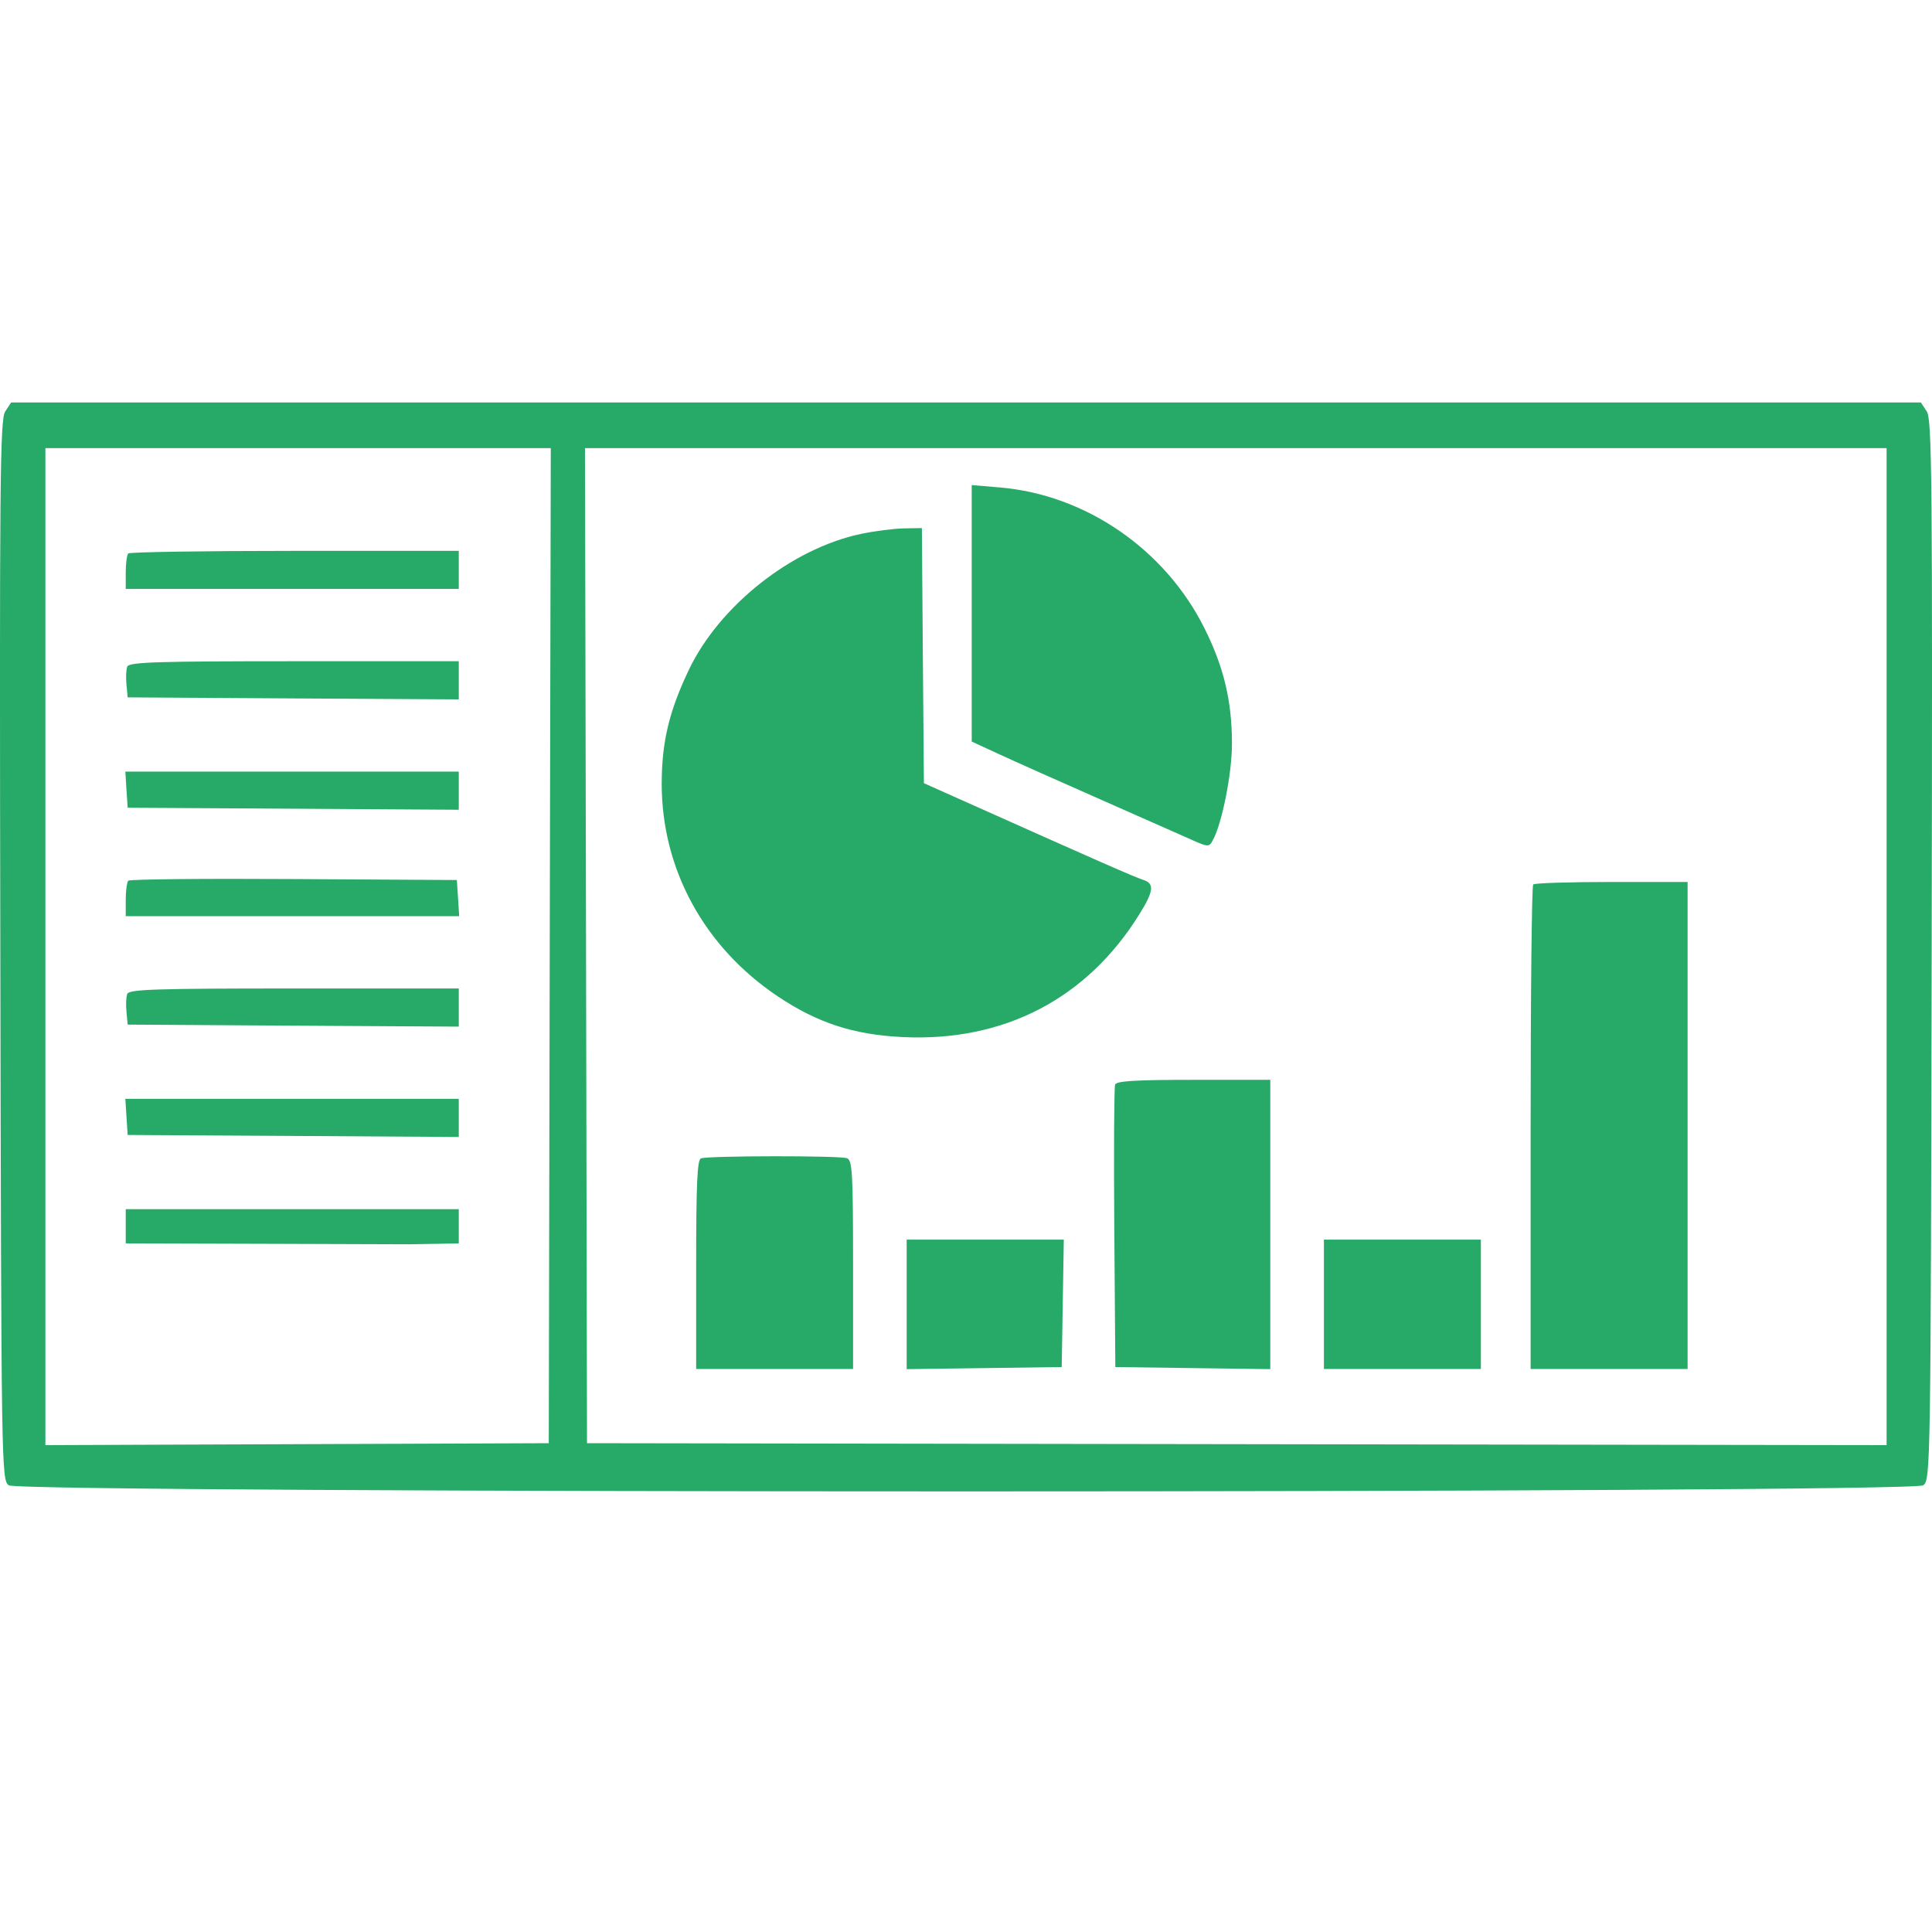 <svg width="24" height="24" viewBox="0 0 24 24" fill="none" xmlns="http://www.w3.org/2000/svg">
<path fill-rule="evenodd" clip-rule="evenodd" d="M0.065 5.111C3.42619e-05 5.209 -0.007 5.955 0.004 11.803C0.016 18.256 0.018 18.386 0.109 18.451C0.248 18.552 23.752 18.552 23.891 18.451C23.982 18.386 23.984 18.256 23.996 11.803C24.007 5.955 24 5.209 23.935 5.111L23.862 5H12H0.138L0.065 5.111ZM6.829 11.748L6.817 17.928L3.69 17.94L0.564 17.952V11.76V5.567H3.703H6.842L6.829 11.748ZM23.436 11.759V17.952L15.364 17.94L7.292 17.928L7.28 11.748L7.267 5.567H15.352H23.436V11.759ZM12.071 7.619V9.212L12.416 9.371C12.606 9.459 13.157 9.705 13.641 9.918C14.124 10.131 14.632 10.356 14.769 10.417C15.015 10.527 15.018 10.527 15.068 10.434C15.183 10.221 15.305 9.601 15.304 9.235C15.303 8.706 15.203 8.287 14.963 7.806C14.474 6.824 13.487 6.145 12.418 6.055L12.071 6.026V7.619ZM10.692 6.633C9.835 6.815 8.94 7.522 8.559 8.317C8.313 8.832 8.221 9.214 8.22 9.731C8.218 10.794 8.746 11.763 9.66 12.376C10.154 12.707 10.604 12.854 11.215 12.883C12.473 12.943 13.505 12.406 14.157 11.352C14.334 11.066 14.343 10.974 14.199 10.929C14.1 10.898 13.644 10.698 12.095 10.005L11.477 9.729L11.464 8.144L11.452 6.56L11.227 6.564C11.103 6.566 10.862 6.597 10.692 6.633ZM1.594 6.875C1.576 6.892 1.562 6.999 1.562 7.111V7.316H3.631H5.699V7.08V6.843H3.662C2.542 6.843 1.611 6.858 1.594 6.875ZM1.581 8.281C1.567 8.317 1.562 8.418 1.571 8.505L1.586 8.663L3.643 8.676L5.699 8.688V8.451V8.214H3.653C1.94 8.214 1.603 8.225 1.581 8.281ZM1.571 9.809L1.586 10.034L3.643 10.046L5.699 10.059V9.822V9.585H3.628H1.557L1.571 9.809ZM1.594 10.94C1.577 10.957 1.562 11.064 1.562 11.176V11.381H3.633H5.704L5.69 11.157L5.675 10.932L3.651 10.92C2.538 10.913 1.612 10.922 1.594 10.94ZM19.046 10.987C19.028 11.005 19.014 12.366 19.014 14.012V17.006H19.989H20.964V13.981V10.956H20.021C19.502 10.956 19.063 10.97 19.046 10.987ZM1.581 12.346C1.567 12.382 1.562 12.483 1.571 12.57L1.586 12.728L3.643 12.741L5.699 12.753V12.516V12.279H3.653C1.94 12.279 1.603 12.29 1.581 12.346ZM13.852 13.473C13.84 13.506 13.835 14.309 13.842 15.257L13.855 16.982L14.818 16.995L15.78 17.008V15.211V13.414H14.828C14.108 13.414 13.87 13.428 13.852 13.473ZM1.571 13.874L1.586 14.099L3.643 14.111L5.699 14.124V13.887V13.65H3.628H1.557L1.571 13.874ZM8.707 14.39C8.661 14.409 8.648 14.718 8.648 15.71V17.006H9.622H10.597V15.711C10.597 14.574 10.588 14.413 10.522 14.388C10.432 14.354 8.793 14.356 8.707 14.39ZM1.562 15.233V15.446L3.274 15.451C4.216 15.454 5.029 15.457 5.081 15.457C5.133 15.457 5.294 15.454 5.438 15.451L5.699 15.446V15.233V15.021H3.631H1.562V15.233ZM11.263 16.203V17.008L12.226 16.995L13.189 16.982L13.202 16.191L13.215 15.399H12.239H11.263V16.203ZM16.446 16.203V17.006H17.421H18.396V16.203V15.399H17.421H16.446V16.203Z" fill="#27AA67"/>
</svg>
